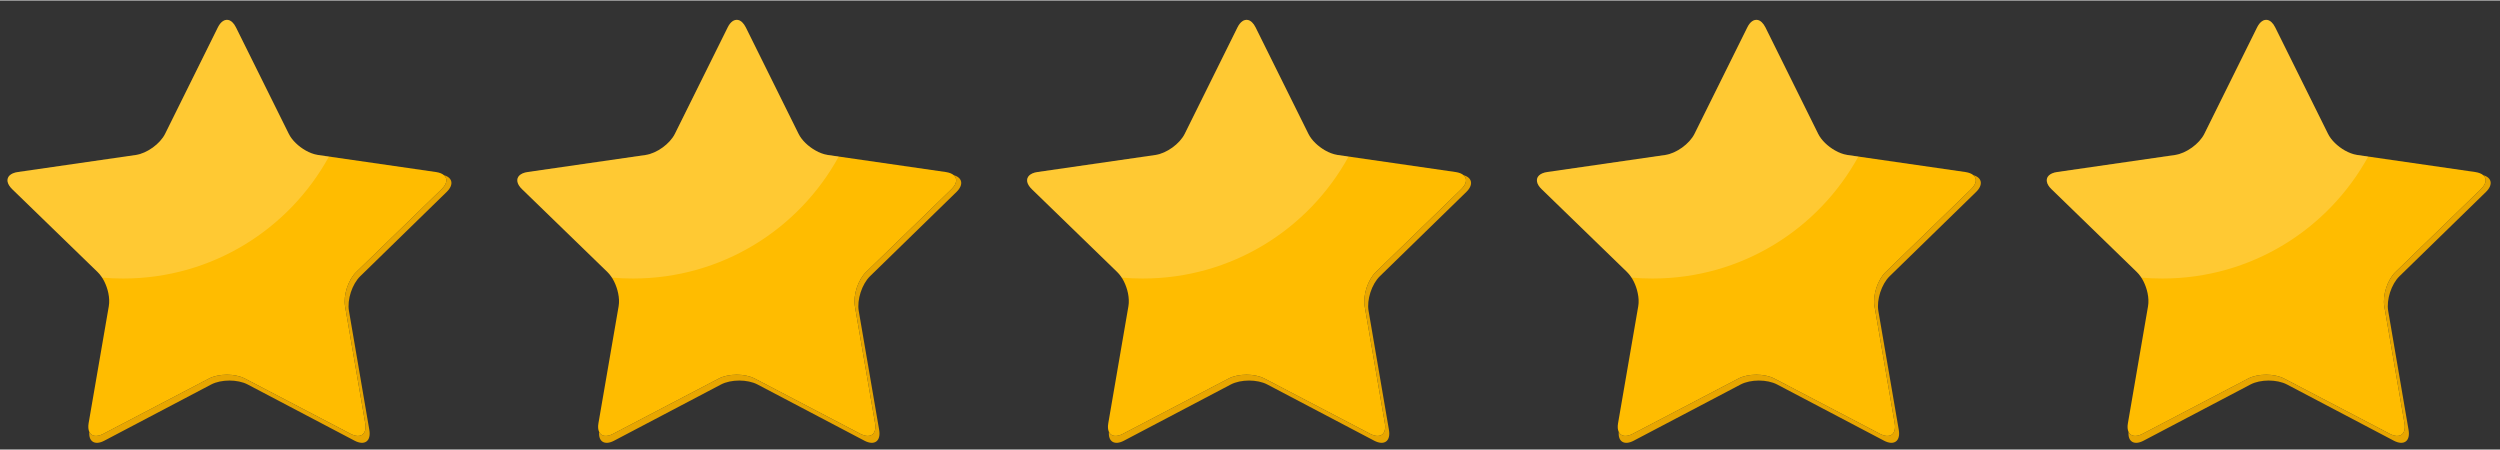 <svg version="1.2" xmlns="http://www.w3.org/2000/svg" viewBox="0 0 4320 776" width="1000" height="180">
	<rect x="0" y="0" width="4320" height="776" fill="#333333" stroke="none"/>
	<title>o2020-11-27-08-ai</title>
	<style>
		.s0 { fill: #e8a600 } 
		.s1 { fill: #ffbc00 } 
		.s2 { opacity: .2;fill: #ffffff } 
	</style>
	<g id="_Artboards_">
	</g>
	<g id="&lt;Layer&gt;">
		<g id="&lt;Group&gt;">
			<g id="&lt;Group&gt;">
				<g id="&lt;Group&gt;">
					<path id="&lt;Path&gt;" class="s0" d="m771.8 330.9c12.8-12.4 10.4-24.7-4.7-29 6.6 5.8 5.6 14.9-3.9 24.1l-147.7 143.3c-13.9 13.5-22.5 40-19.3 59l34.9 202.3c3.3 19-8.1 27.2-25.2 18.3l-182.6-95.5c-17.1-9-45.2-9-62.4 0l-182.5 95.5c-11.6 6-20.5 4.2-24.1-3.4-1.4 16.9 9.7 23.8 26 15.2l184.6-97.1c17.4-9.1 45.8-9.1 63.1 0l184.7 97.1c17.4 9.1 28.8 0.8 25.5-18.6l-35.2-205.6c-3.4-19.3 5.4-46.3 19.5-60z"/>
					<path id="&lt;Path&gt;" class="s1" d="m763.2 326c9.5-9.2 10.5-18.3 3.9-24.1-2.9-2.6-7.5-4.5-13.5-5.4l-204.1-29.5c-7-1-14.4-3.8-21.5-7.8-12.3-7-23.5-17.6-29-28.7l-91.3-184c-3.7-7.5-8.5-11.8-13.4-12.8-6.3-1.2-12.9 3-17.8 12.8l-91.2 184c-8.6 17.3-31.3 33.7-50.5 36.5l-204.1 29.5c-12.9 1.9-19 8.5-17.6 16.6 0.8 4.1 3.4 8.5 7.9 12.9l147.7 143.3c8.9 8.6 15.6 22.5 18.5 36.4 1.6 7.9 2 15.7 0.8 22.6l-34.9 202.3c-1 6.2-0.5 11.2 1.2 14.9 3.6 7.6 12.5 9.4 24.1 3.4l182.5-95.5c17.2-9 45.3-9 62.4 0l182.6 95.5c17.1 8.9 28.5 0.7 25.2-18.3l-34.9-202.3c-3.2-19 5.4-45.5 19.3-59z"/>
				</g>
				<path id="&lt;Path&gt;" class="s2" d="m568.4 269.8l-18.9-2.8c-7-1-14.4-3.8-21.5-7.8-12.3-7-23.5-17.6-29-28.7l-91.3-184c-3.7-7.5-8.5-11.8-13.4-12.8-6.3-1.2-12.9 3-17.8 12.8l-91.2 184c-8.6 17.3-31.3 33.7-50.5 36.5l-204.1 29.5c-12.9 1.9-19 8.5-17.6 16.6 0.8 4.1 3.4 8.5 7.9 12.9l147.7 143.3c2.8 2.7 5.4 6 7.7 9.6 12 1.1 24.1 1.6 36.4 1.6 153.3 0 286.7-85.1 355.6-210.7z"/>
			</g>
			<g id="&lt;Group&gt;">
				<g id="&lt;Group&gt;">
					<path id="&lt;Path&gt;" class="s0" d="m1652.8 330.9c12.7-12.4 10.3-24.7-4.7-29 6.5 5.8 5.6 14.9-3.9 24.1l-147.7 143.3c-13.9 13.5-22.6 40-19.3 59l34.9 202.3c3.2 19-8.1 27.2-25.3 18.3l-182.5-95.5c-17.2-9-45.3-9-62.4 0l-182.6 95.5c-11.5 6-20.4 4.2-24-3.4-1.5 16.9 9.6 23.8 25.9 15.2l184.7-97.1c17.4-9.1 45.7-9.1 63.1 0l184.7 97.1c17.3 9.1 28.8 0.8 25.5-18.6l-35.3-205.6c-3.3-19.3 5.5-46.3 19.5-60z"/>
					<path id="&lt;Path&gt;" class="s1" d="m1644.2 326c9.5-9.2 10.4-18.3 3.9-24.1-3-2.6-7.6-4.5-13.6-5.4l-204.1-29.5c-6.9-1-14.4-3.8-21.4-7.8-12.4-7-23.6-17.6-29.1-28.7l-91.2-184c-3.8-7.5-8.5-11.8-13.4-12.8-6.4-1.2-13 3-17.8 12.8l-91.3 184c-8.6 17.3-31.3 33.7-50.5 36.5l-204.1 29.5c-12.8 1.9-19 8.5-17.5 16.6 0.7 4.1 3.3 8.5 7.9 12.9l147.7 143.3c8.8 8.6 15.5 22.5 18.4 36.4 1.7 7.9 2.1 15.7 0.9 22.6l-34.9 202.3c-1.1 6.2-0.6 11.2 1.2 14.9 3.6 7.6 12.5 9.4 24 3.4l182.6-95.5c17.1-9 45.2-9 62.4 0l182.5 95.5c17.2 8.9 28.5 0.7 25.3-18.3l-34.9-202.3c-3.3-19 5.4-45.5 19.3-59z"/>
				</g>
				<path id="&lt;Path&gt;" class="s2" d="m1449.3 269.8l-18.9-2.8c-6.9-1-14.4-3.8-21.4-7.8-12.4-7-23.6-17.6-29.1-28.7l-91.2-184c-3.8-7.5-8.5-11.8-13.4-12.8-6.4-1.2-13 3-17.8 12.8l-91.3 184c-8.6 17.3-31.3 33.7-50.5 36.5l-204.1 29.5c-12.8 1.9-19 8.5-17.5 16.6 0.7 4.1 3.3 8.5 7.9 12.9l147.7 143.3c2.8 2.7 5.4 6 7.7 9.6 12 1.1 24.1 1.6 36.3 1.6 153.4 0 286.8-85.1 355.6-210.7z"/>
			</g>
			<g id="&lt;Group&gt;">
				<g id="&lt;Group&gt;">
					<path id="&lt;Path&gt;" class="s0" d="m2533.8 330.9c12.7-12.4 10.3-24.7-4.8-29 6.6 5.8 5.6 14.9-3.9 24.1l-147.7 143.3c-13.9 13.5-22.5 40-19.3 59l34.9 202.3c3.3 19-8.1 27.2-25.2 18.3l-182.6-95.5c-17.1-9-45.2-9-62.4 0l-182.5 95.5c-11.6 6-20.5 4.2-24.1-3.4-1.4 16.9 9.7 23.8 26 15.2l184.6-97.1c17.4-9.1 45.8-9.1 63.1 0l184.7 97.1c17.4 9.1 28.8 0.8 25.5-18.6l-35.2-205.6c-3.4-19.3 5.4-46.3 19.5-60z"/>
					<path id="&lt;Path&gt;" class="s1" d="m2525.1 326c9.5-9.2 10.5-18.3 3.9-24.1-2.9-2.6-7.5-4.5-13.5-5.4l-204.1-29.5c-7-1-14.4-3.8-21.5-7.8-12.3-7-23.5-17.6-29-28.7l-91.3-184c-3.7-7.5-8.5-11.8-13.4-12.8-6.3-1.2-12.9 3-17.8 12.8l-91.2 184c-8.6 17.3-31.3 33.7-50.5 36.5l-204.1 29.5c-12.8 1.9-19 8.5-17.6 16.6 0.8 4.1 3.4 8.5 7.9 12.9l147.7 143.3c8.9 8.6 15.6 22.5 18.5 36.4 1.6 7.9 2 15.7 0.8 22.6l-34.8 202.3c-1.1 6.2-0.6 11.2 1.1 14.9 3.6 7.6 12.5 9.4 24.1 3.4l182.5-95.5c17.2-9 45.3-9 62.4 0l182.6 95.5c17.1 8.9 28.5 0.7 25.2-18.3l-34.9-202.3c-3.2-19 5.4-45.5 19.3-59z"/>
				</g>
				<path id="&lt;Path&gt;" class="s2" d="m2330.3 269.8l-18.9-2.8c-7-1-14.4-3.8-21.5-7.8-12.3-7-23.5-17.6-29-28.7l-91.3-184c-3.7-7.5-8.5-11.8-13.4-12.8-6.3-1.2-12.9 3-17.8 12.8l-91.2 184c-8.6 17.3-31.3 33.7-50.5 36.5l-204.1 29.5c-12.8 1.9-19 8.5-17.6 16.6 0.8 4.1 3.4 8.5 7.9 12.9l147.7 143.3c2.8 2.7 5.4 6 7.7 9.6 12 1.1 24.1 1.6 36.4 1.6 153.3 0 286.7-85.1 355.6-210.7z"/>
			</g>
			<g id="&lt;Group&gt;">
				<g id="&lt;Group&gt;">
					<path id="&lt;Path&gt;" class="s0" d="m3414.7 330.9c12.7-12.4 10.3-24.7-4.7-29 6.5 5.8 5.6 14.9-3.9 24.1l-147.7 143.3c-13.9 13.5-22.6 40-19.3 59l34.9 202.3c3.2 19-8.1 27.2-25.3 18.3l-182.5-95.5c-17.2-9-45.3-9-62.4 0l-182.6 95.5c-11.5 6-20.4 4.2-24-3.4-1.5 16.9 9.6 23.8 25.9 15.2l184.7-97.1c17.4-9.1 45.7-9.1 63.1 0l184.7 97.1c17.3 9.1 28.8 0.8 25.5-18.6l-35.3-205.6c-3.3-19.3 5.5-46.3 19.5-60z"/>
					<path id="&lt;Path&gt;" class="s1" d="m3406.1 326c9.5-9.2 10.4-18.3 3.9-24.1-3-2.6-7.6-4.5-13.6-5.4l-204.1-29.5c-6.9-1-14.4-3.8-21.4-7.8-12.4-7-23.6-17.6-29.1-28.7l-91.2-184c-3.8-7.5-8.5-11.8-13.4-12.8-6.4-1.2-13 3-17.8 12.8l-91.3 184c-8.6 17.3-31.3 33.7-50.5 36.5l-204.1 29.5c-12.8 1.9-19 8.5-17.5 16.6 0.7 4.1 3.3 8.5 7.9 12.9l147.7 143.3c8.8 8.6 15.6 22.5 18.4 36.4 1.7 7.9 2.1 15.7 0.9 22.6l-34.9 202.3c-1.1 6.2-0.6 11.2 1.2 14.9 3.6 7.6 12.5 9.4 24 3.4l182.6-95.5c17.1-9 45.2-9 62.4 0l182.5 95.5c17.2 8.9 28.5 0.7 25.3-18.3l-34.9-202.3c-3.3-19 5.4-45.5 19.3-59z"/>
				</g>
				<path id="&lt;Path&gt;" class="s2" d="m3211.2 269.8l-18.9-2.8c-6.9-1-14.4-3.8-21.4-7.8-12.4-7-23.6-17.6-29.1-28.7l-91.2-184c-3.8-7.5-8.5-11.8-13.4-12.8-6.4-1.2-13 3-17.8 12.8l-91.3 184c-8.6 17.3-31.3 33.7-50.5 36.5l-204.1 29.5c-12.8 1.9-19 8.5-17.5 16.6 0.7 4.1 3.3 8.5 7.9 12.9l147.7 143.3c2.8 2.7 5.4 6 7.7 9.6 12 1.1 24.1 1.6 36.3 1.6 153.4 0 286.8-85.1 355.6-210.7z"/>
			</g>
			<g id="&lt;Group&gt;">
				<g id="&lt;Group&gt;">
					<path id="&lt;Path&gt;" class="s0" d="m4295.7 330.9c12.7-12.4 10.3-24.7-4.7-29 6.5 5.8 5.5 14.9-4 24.1l-147.7 143.3c-13.9 13.5-22.5 40-19.3 59l34.9 202.3c3.3 19-8.1 27.2-25.2 18.3l-182.6-95.5c-17.1-9-45.2-9-62.4 0l-182.5 95.5c-11.6 6-20.5 4.2-24.1-3.4-1.4 16.9 9.7 23.8 26 15.2l184.7-97.1c17.3-9.1 45.7-9.1 63.1 0l184.6 97.1c17.4 9.1 28.9 0.8 25.5-18.6l-35.2-205.6c-3.3-19.3 5.4-46.3 19.5-60z"/>
					<path id="&lt;Path&gt;" class="s1" d="m4287 326c9.5-9.2 10.5-18.3 4-24.1-3-2.6-7.6-4.5-13.6-5.4l-204.1-29.5c-7-1-14.4-3.8-21.5-7.8-12.3-7-23.5-17.6-29-28.7l-91.3-184c-3.7-7.5-8.5-11.8-13.4-12.8-6.3-1.2-12.9 3-17.8 12.8l-91.2 184c-8.6 17.3-31.3 33.7-50.5 36.5l-204.1 29.5c-12.8 1.9-19 8.5-17.5 16.6 0.7 4.1 3.3 8.5 7.9 12.9l147.6 143.3c8.9 8.6 15.6 22.5 18.5 36.4 1.6 7.9 2 15.7 0.8 22.6l-34.8 202.3c-1.1 6.2-0.6 11.2 1.1 14.9 3.6 7.6 12.5 9.4 24.1 3.4l182.5-95.5c17.2-9 45.3-9 62.4 0l182.6 95.5c17.1 8.9 28.5 0.7 25.2-18.3l-34.9-202.3c-3.2-19 5.4-45.5 19.3-59z"/>
				</g>
				<path id="&lt;Path&gt;" class="s2" d="m4092.2 269.8l-18.9-2.8c-7-1-14.4-3.8-21.5-7.8-12.3-7-23.5-17.6-29-28.7l-91.3-184c-3.7-7.5-8.5-11.8-13.4-12.8-6.3-1.2-12.9 3-17.8 12.8l-91.2 184c-8.6 17.3-31.3 33.7-50.5 36.5l-204.1 29.5c-12.8 1.9-19 8.5-17.5 16.6 0.7 4.1 3.3 8.5 7.9 12.9l147.6 143.3c2.8 2.7 5.4 6 7.8 9.6 11.9 1.1 24 1.6 36.3 1.6 153.3 0 286.7-85.1 355.6-210.7z"/>
			</g>
		</g>
	</g>
</svg>